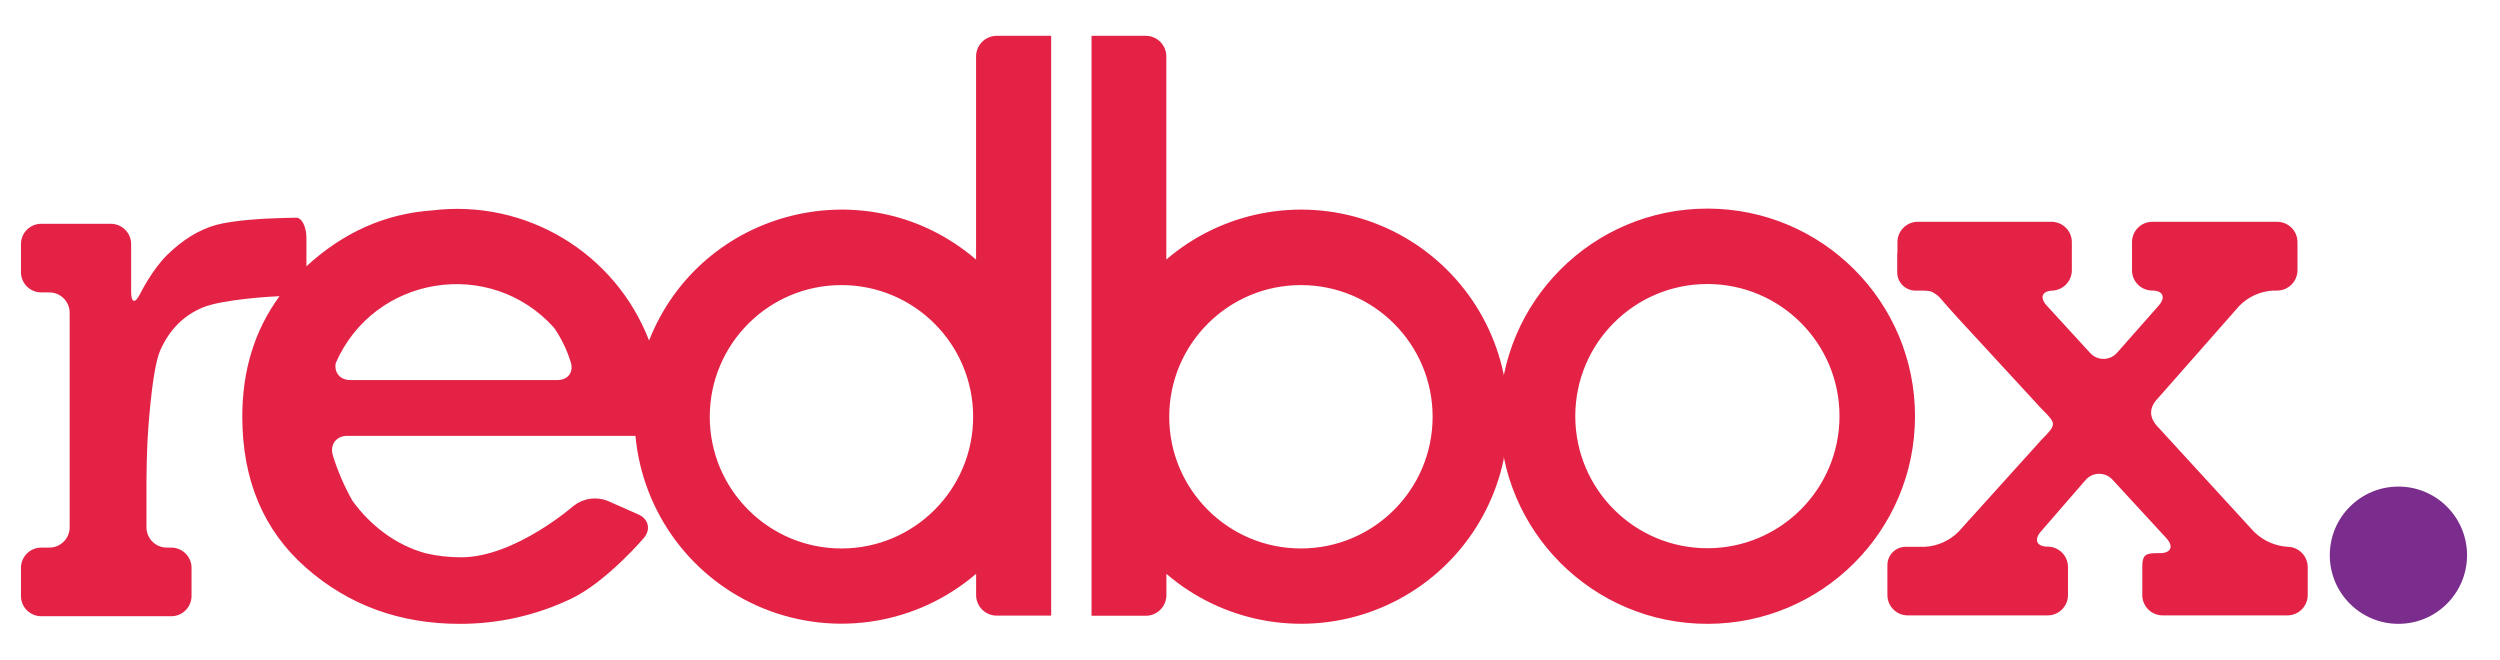 <?xml version="1.0" encoding="UTF-8"?>
<svg id="Layer_1" data-name="Layer 1" xmlns="http://www.w3.org/2000/svg" viewBox="0 0 538 142">
  <path d="M323.58,80.49c-3.23-15.41-14.36-27.96-29.27-33.02-14.91-5.06-31.38-1.87-43.32,8.38V12.19c.03-2.44-1.92-4.44-4.36-4.48h-11.73v124.8h11.75c2.44-.04,4.38-2.05,4.36-4.48v-4.54c11.94,10.26,28.41,13.44,43.32,8.38,14.91-5.06,26.03-17.61,29.27-33.02v-18.35Zm-43.62,37.54c-15.65,0-28.34-12.69-28.34-28.34s12.69-28.34,28.34-28.34,28.34,12.69,28.34,28.34-12.69,28.34-28.34,28.34h0ZM226.2,7.71h-11.79c-2.43,.04-4.38,2.04-4.36,4.48V55.86c-23.21-19.93-59.14-11.03-70.37,17.42-7.3-18.93-26.54-30.47-46.68-28-10.08,.7-19.1,4.71-27.06,12.02v-6.09c0-2.42-.98-4.36-2.18-4.36s-4.14,.09-6.53,.2c0,0-7.08,.33-10.77,1.37s-7.19,3.2-10.49,6.45-5.83,8.38-5.83,8.38c-1.07,2.16-1.92,1.95-1.92-.45v-10.28c0-2.4-1.95-4.35-4.36-4.36H8.87c-2.4,0-4.35,1.95-4.36,4.36v6.05c0,2.4,1.95,4.35,4.36,4.36h1.76c2.4,0,4.35,1.95,4.36,4.36v46.19c0,2.4-1.95,4.35-4.36,4.36h-1.76c-2.4,0-4.35,1.95-4.36,4.36v6.05c0,2.4,1.95,4.35,4.36,4.36h27.99c2.4,0,4.35-1.95,4.36-4.36v-6.05c0-2.4-1.95-4.35-4.36-4.36h-.98c-2.4,0-4.35-1.95-4.36-4.36v-9.9c0-2.42,.1-6.31,.22-8.7,0,0,.78-15.12,2.78-19.57s5.08-7.51,9.24-9.19,14.52-2.28,14.52-2.28l1.87-.1c-5.32,7.26-8.01,15.89-8.01,25.9,0,13.65,4.57,24.5,13.72,32.54s20.17,12.07,33.06,12.07c8.27,.02,16.43-1.81,23.9-5.36,7.61-3.57,15.73-13.11,15.73-13.11,1.55-1.81,1.03-4.1-1.16-5.07l-6.7-2.96c-2.45-.93-5.2-.51-7.26,1.11,0,0-12.62,11.07-24.19,11.07-2.58,0-5.15-.28-7.66-.87-6.32-1.74-11.81-5.88-15.73-11.29-1.76-3.11-3.18-6.39-4.23-9.8-.67-2.3,.74-4.18,3.13-4.18h62c1.53,16.58,12.18,30.92,27.61,37.17s33.06,3.37,45.7-7.48v4.52c-.03,2.44,1.92,4.44,4.36,4.48h11.79V7.71ZM119.93,81.79h-44.53c-2.22,0-3.53-1.61-3.15-3.66,8.23-18.87,33.23-22.91,46.99-7.59,1.52,2.2,2.7,4.62,3.51,7.17,.84,2.24-.42,4.08-2.82,4.08Zm61.15,36.24c-15.65,0-28.34-12.69-28.34-28.34s12.69-28.34,28.34-28.34,28.34,12.69,28.34,28.34-12.69,28.34-28.34,28.34h0ZM367.43,44.89c-24.67,0-44.68,20-44.68,44.68s20,44.68,44.68,44.68,44.68-20,44.68-44.68-20-44.68-44.68-44.68Zm0,73.09c-15.7,0-28.43-12.73-28.43-28.43s12.73-28.43,28.43-28.43,28.43,12.73,28.43,28.43-12.73,28.43-28.43,28.43Zm124.8-.3h.18c-2.75-.15-5.35-1.3-7.32-3.22l-20.52-22.38q-3.27-3.27-.07-6.5l17.41-19.77c1.93-1.96,4.52-3.13,7.26-3.28h.85c2.42,0,4.39-1.95,4.4-4.38v-6.05c0-2.41-1.96-4.37-4.37-4.37h-26.87c-2.41,0-4.37,1.96-4.37,4.37v6.05c-.01,2.4,1.92,4.35,4.31,4.37,2.37,0,3.02,1.47,1.41,3.27l-8.9,10.08c-1.53,1.8-4.3,1.82-5.86,.05l-9.31-10.16c-1.63-1.77-.99-3.22,1.42-3.22h-.39c2.42-.01,4.37-1.97,4.37-4.39v-6.05c0-2.41-1.96-4.37-4.37-4.37h-28.79c-2.41,0-4.36,1.96-4.37,4.37v2.1c-.03,.16-.04,.32-.05,.48v3.93c0,2.17,1.76,3.92,3.93,3.93h1.59s1.57,0,2.01,.3c.82,.41,1.53,1,2.09,1.72,0,0,1.64,1.91,3.1,3.5l18.39,19.96c3.11,3.11,3.27,3.27,.06,6.49l-17.95,19.89c-1.93,1.95-4.52,3.12-7.26,3.27h-4.14c-2.17,0-3.93,1.76-3.93,3.93v6.46c0,2.41,1.96,4.37,4.37,4.37h30.12c2.41,0,4.37-1.96,4.37-4.37v-6.05c0-2.41-1.96-4.37-4.37-4.37h.04c-2.42,0-3.07-1.48-1.48-3.28l9.57-11.03c1.52-1.8,4.29-1.83,5.85-.07l11.57,12.56c1.63,1.77,.99,3.22-1.41,3.22h-.79c-2.42,0-2.99,.56-2.99,2.97v6.05c0,2.41,1.96,4.37,4.37,4.37h26.86c2.41,0,4.37-1.96,4.37-4.37v-6.05c-.02-2.4-1.97-4.34-4.37-4.34h0Z" style="fill: #e32246;"/>
  <circle cx="516.14" cy="119.48" r="14.77" style="fill: #7a2d8c;"/>
</svg>